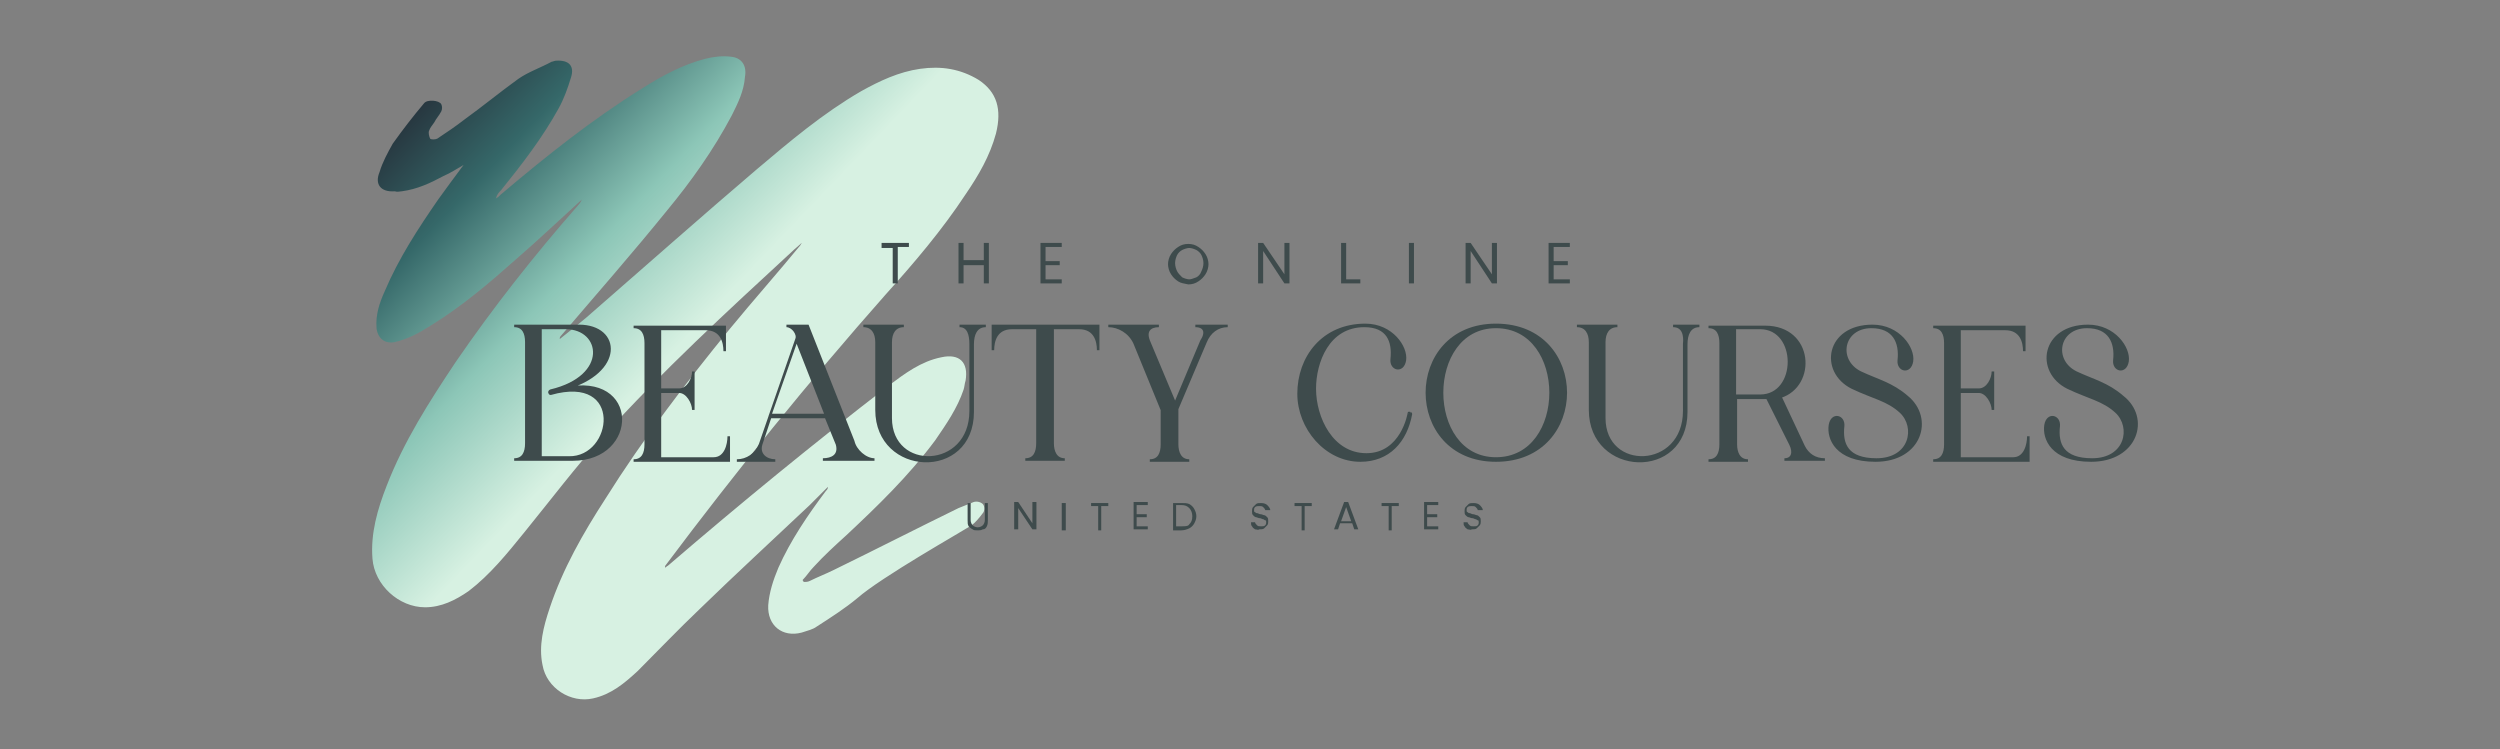 <?xml version="1.0" encoding="UTF-8"?>
<svg xmlns="http://www.w3.org/2000/svg" xmlns:xlink="http://www.w3.org/1999/xlink" version="1.1" id="Layer_1" x="0px" y="0px" viewBox="0 0 247 74" style="enable-background:new 0 0 247 74;" xml:space="preserve">
<rect x="0" y="0" width="247" height="74" fill="#808080" stroke="none"/>
<style type="text/css">
	.st0{fill:url(#SVGID_1_);}
	.st1{fill:#3E4B4C;}
	.st2{fill:#3E4B4C;stroke:#3E4B4C;stroke-width:0.25;stroke-miterlimit:10;}
</style>
<g>
	<g>
		
			<linearGradient id="SVGID_1_" gradientUnits="userSpaceOnUse" x1="39.647" y1="6.261" x2="87.752" y2="54.367" gradientTransform="matrix(1 -2.156365e-02 2.156365e-02 1 0.313 1.415)">
			<stop offset="1.198454e-02" style="stop-color:#232833"></stop>
			<stop offset="0.187" style="stop-color:#356869"></stop>
			<stop offset="0.378" style="stop-color:#8CC6B7"></stop>
			<stop offset="0.564" style="stop-color:#D7F1E2"></stop>
		</linearGradient>
		<path class="st0" d="M57.5,19.7c-2.2,2-4.3,4-6.5,5.9c-2.7,2.4-5.4,4.7-8.5,6.6c-1.1,0.7-2.2,1.3-3.5,1.6c-1,0.2-1.7-0.4-1.8-1.4    c-0.1-1.3,0.3-2.5,0.8-3.6c1.4-3.3,3.3-6.2,5.3-9.1c0.8-1.1,1.6-2.2,2.5-3.4c-0.7,0.4-1.3,0.8-2,1.1c-1.3,0.7-2.6,1.3-4.1,1.5    c-0.2,0-0.4,0.1-0.7,0C37.6,19,37,18.2,37.5,17c0.3-1,0.8-1.9,1.3-2.8c1-1.4,2-2.7,3.1-4c0.3-0.4,1.5-0.3,1.7,0.1    c0.1,0.2,0.1,0.5,0,0.7c-0.2,0.4-0.5,0.7-0.7,1.1c-0.2,0.3-0.4,0.5-0.5,0.8c-0.1,0.2,0,0.6,0.1,0.8c0.1,0.1,0.5,0.1,0.7,0    c0.9-0.6,1.8-1.2,2.7-1.9c1.8-1.3,3.5-2.7,5.3-4c1-0.7,2.2-1.1,3.3-1.7C54.6,6.1,54.8,6,54.9,6c1.3-0.1,1.9,0.5,1.5,1.7    c-0.3,1-0.7,2.1-1.2,3c-1.6,2.9-3.6,5.5-5.7,8.1c-0.2,0.2-0.4,0.4-0.5,0.8c0.2-0.1,0.3-0.2,0.5-0.4c4.5-3.8,9-7.4,14-10.5    c1.9-1.2,3.9-2.3,6.2-2.9c0.8-0.2,1.7-0.3,2.5-0.2c1.1,0.1,1.6,0.9,1.4,2c-0.1,1.4-0.7,2.6-1.3,3.8c-1.8,3.4-4,6.5-6.4,9.4    c-3.4,4.2-7,8.3-10.5,12.4c-0.1,0.1-0.1,0.2-0.1,0.3c1.1-0.9,2.3-1.8,3.4-2.8c5.4-4.7,10.7-9.4,16.1-14C78,14,81.3,11.2,85.1,9    c1.8-1,3.7-1.9,5.8-2.2c2.1-0.3,4,0,5.8,1.1c1.8,1.2,2.3,2.9,1.7,5.3c-0.6,2.2-1.7,4.1-3,6c-2.3,3.5-5.1,6.8-7.9,9.9    c-7.6,8.6-14.8,17.5-21.7,26.7c-0.1,0.1-0.1,0.2-0.1,0.3c0.1-0.1,0.3-0.2,0.4-0.3c7.1-6.1,14.3-12,21.7-17.7    c1.6-1.2,3.2-2.4,5.2-2.8c1.8-0.4,2.7,0.5,2.4,2.3c-0.1,0.3-0.1,0.6-0.2,0.9c-0.6,1.8-1.7,3.4-2.8,5c-2.6,3.5-5.7,6.5-8.8,9.4    c-1.1,1-2.2,2-3.2,3.1c-0.4,0.4-0.7,0.9-1.1,1.3c0,0.1,0.1,0.1,0.1,0.2c0.2,0,0.4,0,0.6-0.1c0.8-0.4,1.6-0.7,2.4-1.1    c4.1-2,8.2-4.1,12.3-6.1c0.5-0.2,1-0.4,1.5-0.6c0.3-0.1,0.7,0,0.9,0.2c0.2,0.2,0.2,0.7,0,0.9c-0.3,0.4-0.7,0.9-1.1,1.2    c-1.1,0.7-8.9,5.1-11.3,7.2c-1.2,1-2.6,1.9-4,2.8c-0.4,0.3-0.9,0.4-1.5,0.6c-1.9,0.5-3.4-0.7-3.3-2.7c0.1-1.3,0.5-2.5,1-3.7    c1.2-2.7,2.9-5.2,4.7-7.6c0.1-0.1,0.2-0.2,0.2-0.4c-0.6,0.6-1.2,1.2-1.8,1.8c-3.6,3.4-7.3,6.8-10.9,10.3c-2.1,2-4.1,4.1-6.1,6.1    c-1.3,1.2-2.6,2.3-4.4,2.7c-2.2,0.5-4.6-1-5-3.3c-0.4-1.9,0.1-3.8,0.7-5.6c1.3-3.9,3.3-7.4,5.5-10.8c3.7-5.9,7.9-11.4,12.3-16.8    c2.3-2.8,4.7-5.5,7-8.3c0-0.1,0.1-0.1,0.1-0.2c-0.3,0.3-0.7,0.6-1,0.9c-6.4,5.9-12.8,11.8-18.6,18.2c-2.7,3-5.2,6.3-7.8,9.5    c-1.7,2.1-3.4,4.2-5.5,5.8C45,59.3,43.6,60,42,60c-2.6,0-5-2.2-5.2-4.8c-0.2-2.5,0.5-4.9,1.4-7.2c1.7-4.4,4.2-8.3,6.8-12.2    c3.7-5.4,7.8-10.6,12.1-15.5C57.3,20.1,57.4,19.9,57.5,19.7C57.5,19.8,57.5,19.7,57.5,19.7z"></path>
	</g>
</g>
<g>
	<g>
		<path class="st1" d="M89.8,24v0.4h-1.1V28h-0.5v-3.5h-1.1V24H89.8z"></path>
		<path class="st1" d="M97.7,24v4h-0.5v-1.8h-2V28h-0.5v-4h0.5v1.7h2V24H97.7z"></path>
		<path class="st1" d="M103.3,24.5v1.3h1.4v0.4h-1.4v1.4h1.6V28h-2.1v-4h2.1v0.4H103.3z"></path>
		<path class="st1" d="M116.4,27.8c-0.3-0.2-0.5-0.4-0.7-0.7c-0.2-0.3-0.3-0.7-0.3-1s0.1-0.7,0.3-1c0.2-0.3,0.4-0.5,0.7-0.7    c0.3-0.2,0.6-0.3,1-0.3c0.4,0,0.7,0.1,1,0.3c0.3,0.2,0.5,0.4,0.7,0.7c0.2,0.3,0.3,0.7,0.3,1s-0.1,0.7-0.3,1    c-0.2,0.3-0.4,0.5-0.7,0.7c-0.3,0.2-0.6,0.3-1,0.3C117,28,116.7,28,116.4,27.8z M118.2,27.4c0.2-0.1,0.4-0.3,0.5-0.6    c0.1-0.2,0.2-0.5,0.2-0.8c0-0.3-0.1-0.6-0.2-0.8c-0.1-0.2-0.3-0.4-0.5-0.5c-0.2-0.1-0.5-0.2-0.7-0.2s-0.5,0.1-0.7,0.2    c-0.2,0.1-0.4,0.3-0.5,0.5c-0.1,0.2-0.2,0.5-0.2,0.8c0,0.3,0.1,0.6,0.2,0.8c0.1,0.2,0.3,0.4,0.5,0.6c0.2,0.1,0.5,0.2,0.7,0.2    C117.7,27.6,117.9,27.5,118.2,27.4z"></path>
		<path class="st1" d="M127.4,28h-0.5l-2.1-3.2V28h-0.5v-4h0.5l2.1,3.1V24h0.5V28z"></path>
		<path class="st1" d="M133,27.6h1.4V28h-1.9v-4h0.5V27.6z"></path>
		<path class="st1" d="M139.7,24v4h-0.5v-4H139.7z"></path>
		<path class="st1" d="M147.9,28h-0.5l-2.1-3.2V28h-0.5v-4h0.5l2.1,3.1V24h0.5V28z"></path>
		<path class="st1" d="M153.5,24.5v1.3h1.4v0.4h-1.4v1.4h1.6V28H153v-4h2.1v0.4H153.5z"></path>
		<path class="st2" d="M56.6,45.4h-5.8c0.9,0,1.2-0.7,1.2-1.6l0-10c0-0.9-0.3-1.6-1.2-1.6h6.4c4.1,0,4.4,4.6-1.4,6.2    C63.1,36.8,63,45.4,56.6,45.4z M54.4,38.9c-0.1,0-0.2-0.2,0-0.3c5.9-1.4,5.1-6.2,1.5-6.2h-2.5v12.8h2.8    C60.7,45.3,61.8,36.8,54.4,38.9z"></path>
		<path class="st2" d="M72,43.1v2.4h-9.4c0.9,0,1.2-0.7,1.2-1.6l0-10c0-0.9-0.3-1.6-1.2-1.6h9v2.4c0-0.9-0.3-2.2-1.9-2.2h-4.5v6h1.9    c0.9,0,1.4-1.1,1.4-1.8v3.8c0-0.7-0.6-1.8-1.4-1.8h-1.9v6.6h0.5l4.8,0C71.7,45.3,72,43.9,72,43.1z"></path>
		<path class="st2" d="M86.4,45.4h-5.1c0.9,0,1.7-0.4,1.4-1.5l-1.1-2.7h-5.5l-0.9,2.7c-0.3,1,0.5,1.6,1.4,1.6h-3.8    c1,0,1.9-0.6,2.3-1.6l3.6-10.4c0.2-0.5-0.4-1.3-1-1.3h2.1l4.5,11.4C84.5,44.5,85.5,45.4,86.4,45.4z M81.6,41l-2.9-7.4L76.1,41    H81.6z"></path>
		<path class="st2" d="M94.8,32.2h2.6c-1,0-1.3,0.9-1.3,1.8v6.7c0,6.7-9.5,6.3-9.5-0.2v-6.7c0-0.9-0.4-1.6-1.3-1.6h4    c-0.9,0-1.3,0.7-1.3,1.6l0,7.5c0,5.4,7.9,5.2,7.9-0.7V34C95.9,33.1,95.7,32.2,94.8,32.2z"></path>
		<path class="st2" d="M108.5,32.2v2.4c0-0.9-0.3-2.2-1.9-2.2H104l0,11.4c0,0.8,0.3,1.6,1.2,1.6h-3.9c0.9,0,1.2-0.7,1.2-1.6l0-11.4    h-2.5c-1.6,0-1.9,1.3-1.9,2.2v-2.4H108.5z"></path>
		<path class="st2" d="M118.1,32.2h3.2c-1,0-1.8,0.6-2.2,1.6l-2.8,6.6v3.5c0,0.8,0.3,1.6,1.2,1.6h-3.9c0.9,0,1.2-0.7,1.2-1.6l0-3.4    l-2.7-6.6c-0.5-1.1-1.6-1.7-2.6-1.7h5c-0.9,0-1.4,0.5-1,1.5l2.6,6.2l2.6-6.2C119.3,32.8,119,32.2,118.1,32.2z"></path>
		<path class="st2" d="M139.4,40.9c-0.5,2.7-2.2,4.6-5,4.6c-3.4,0-6.1-3.2-6.1-6.6c0-3.6,2.4-6.8,6.6-6.8c2.6,0,4.1,2.2,3.9,3.5    c-0.2,1.2-1.4,0.9-1.3-0.1c0.2-1.8-0.4-3.3-2.7-3.3c-3.6,0-4.9,3.6-4.9,6.2c0,2.9,1.7,6.5,5.1,6.5c3.5,0,4.2-4,4.2-4.1    C139.2,40.8,139.4,40.8,139.4,40.9z"></path>
		<path class="st2" d="M147.8,45.5c-9.1,0-9.1-13.4,0-13.4C157,32.1,157,45.5,147.8,45.5z M147.8,32.3c-7.1,0-7.1,13,0,13    C155,45.3,155,32.3,147.8,32.3z"></path>
		<path class="st2" d="M165.3,32.2h2.6c-1,0-1.3,0.9-1.3,1.8v6.7c0,6.7-9.5,6.3-9.5-0.2v-6.7c0-0.9-0.4-1.6-1.3-1.6h4    c-0.9,0-1.3,0.7-1.3,1.6l0,7.5c0,5.4,7.9,5.2,7.9-0.7V34C166.5,33.1,166.3,32.2,165.3,32.2z"></path>
		<path class="st2" d="M180.3,45.4h-4c0.8,0,1-0.7,0.6-1.5l-2.3-4.6h-3.1l0,4.6c0,0.8,0.3,1.6,1.2,1.6h-3.9c0.9,0,1.2-0.7,1.2-1.6    l0-10c0-0.9-0.3-1.6-1.2-1.6h5.6c4.7,0,5,5.8,1.5,6.9l2.3,4.9C178.6,44.9,179.3,45.4,180.3,45.4z M173.9,39.1c3.8,0,3.8-6.7,0-6.7    h-2.5l0,6.7L173.9,39.1z"></path>
		<path class="st2" d="M185.3,45.5c-3.9,0-4.7-2.2-4.5-3.5c0.2-1.2,1.4-0.9,1.3,0.1c-0.2,1.8,0.4,3.3,3.3,3.3c3.4,0,4-3.2,2.4-4.7    c-1.3-1.2-2.7-1.4-4.8-2.4c-3.2-1.6-2.5-6.1,2-6.1c2.6,0,4.1,2.2,3.9,3.5c-0.2,1.2-1.4,0.9-1.3-0.1c0.2-1.8-0.5-3.3-2.7-3.3    c-2.9,0-3.5,3.3-1.1,4.5c1.7,0.8,3.1,1.1,4.6,2.4C191,41.3,189.8,45.5,185.3,45.5z"></path>
		<path class="st2" d="M200.4,43.1v2.4H191c0.9,0,1.2-0.7,1.2-1.6l0-10c0-0.9-0.3-1.6-1.2-1.6h9v2.4c0-0.9-0.3-2.2-1.9-2.2h-4.5v6    h1.9c0.9,0,1.4-1.1,1.4-1.8v3.8c0-0.7-0.6-1.8-1.4-1.8h-1.9v6.6h0.5l4.8,0C200.1,45.3,200.4,43.9,200.4,43.1z"></path>
		<path class="st2" d="M206.6,45.5c-3.9,0-4.7-2.2-4.5-3.5c0.2-1.2,1.4-0.9,1.3,0.1c-0.2,1.8,0.4,3.3,3.3,3.3c3.4,0,4-3.2,2.4-4.7    c-1.3-1.2-2.7-1.4-4.8-2.4c-3.2-1.6-2.5-6.1,2-6.1c2.6,0,4.1,2.2,3.9,3.5c-0.2,1.2-1.4,0.9-1.3-0.1c0.2-1.8-0.5-3.3-2.7-3.3    c-2.9,0-3.5,3.3-1.1,4.5c1.7,0.8,3.1,1.1,4.6,2.4C212.4,41.3,211.1,45.5,206.6,45.5z"></path>
	</g>
</g>
<g>
	<path class="st1" d="M95.9,49.7v1.7c0,0.2,0.1,0.4,0.2,0.5c0.1,0.1,0.3,0.2,0.5,0.2c0.2,0,0.4-0.1,0.5-0.2c0.1-0.1,0.2-0.3,0.2-0.5   v-1.7h0.3v1.7c0,0.2,0,0.4-0.1,0.6c-0.1,0.2-0.2,0.3-0.4,0.3c-0.2,0.1-0.3,0.1-0.5,0.1s-0.4,0-0.5-0.1c-0.2-0.1-0.3-0.2-0.4-0.3   c-0.1-0.2-0.1-0.3-0.1-0.6v-1.7H95.9z"></path>
	<path class="st1" d="M102.3,52.3H102l-1.4-2.1v2.1h-0.4v-2.7h0.4l1.4,2.1v-2.1h0.4V52.3z"></path>
	<path class="st1" d="M105.3,49.7v2.7h-0.4v-2.7H105.3z"></path>
	<path class="st1" d="M109.5,49.7v0.3h-0.7v2.4h-0.3v-2.4h-0.7v-0.3H109.5z"></path>
	<path class="st1" d="M112.3,49.9v0.9h1v0.3h-1V52h1.1v0.3h-1.4v-2.7h1.4v0.3H112.3z"></path>
	<path class="st1" d="M117.5,49.8c0.2,0.1,0.4,0.3,0.5,0.5s0.2,0.4,0.2,0.7c0,0.3-0.1,0.5-0.2,0.7s-0.3,0.4-0.5,0.5   c-0.2,0.1-0.5,0.2-0.8,0.2h-0.8v-2.7h0.8C117,49.7,117.3,49.7,117.5,49.8z M117.5,51.8c0.2-0.2,0.3-0.4,0.3-0.8   c0-0.3-0.1-0.6-0.3-0.8c-0.2-0.2-0.4-0.3-0.8-0.3h-0.5V52h0.5C117.1,52,117.4,52,117.5,51.8z"></path>
	<path class="st1" d="M124,52.3c-0.1-0.1-0.2-0.1-0.3-0.3c-0.1-0.1-0.1-0.2-0.1-0.4h0.4c0,0.1,0.1,0.2,0.2,0.3   c0.1,0.1,0.2,0.1,0.4,0.1c0.2,0,0.3,0,0.4-0.1c0.1-0.1,0.1-0.2,0.1-0.3c0-0.1,0-0.2-0.1-0.2s-0.1-0.1-0.2-0.1   c-0.1,0-0.2-0.1-0.3-0.1c-0.2,0-0.3-0.1-0.4-0.1s-0.2-0.1-0.3-0.2c-0.1-0.1-0.1-0.2-0.1-0.4c0-0.1,0-0.3,0.1-0.4   c0.1-0.1,0.2-0.2,0.3-0.3c0.1-0.1,0.3-0.1,0.5-0.1c0.3,0,0.5,0.1,0.6,0.2s0.3,0.3,0.3,0.5H125c0-0.1-0.1-0.2-0.2-0.3   s-0.2-0.1-0.4-0.1c-0.1,0-0.3,0-0.4,0.1c-0.1,0.1-0.1,0.2-0.1,0.3c0,0.1,0,0.2,0.1,0.2c0.1,0.1,0.1,0.1,0.2,0.1   c0.1,0,0.2,0.1,0.3,0.1c0.2,0,0.3,0.1,0.4,0.1c0.1,0,0.2,0.1,0.3,0.2c0.1,0.1,0.1,0.2,0.1,0.4c0,0.1,0,0.3-0.1,0.4   s-0.2,0.2-0.3,0.3c-0.1,0.1-0.3,0.1-0.5,0.1C124.3,52.4,124.2,52.3,124,52.3z"></path>
	<path class="st1" d="M129.6,49.7v0.3h-0.7v2.4h-0.3v-2.4h-0.7v-0.3H129.6z"></path>
	<path class="st1" d="M133.6,51.7h-1.2l-0.2,0.6h-0.4l1-2.7h0.4l1,2.7h-0.4L133.6,51.7z M133.5,51.5l-0.5-1.4l-0.5,1.4H133.5z"></path>
	<path class="st1" d="M138.2,49.7v0.3h-0.7v2.4h-0.3v-2.4h-0.7v-0.3H138.2z"></path>
	<path class="st1" d="M141,49.9v0.9h1v0.3h-1V52h1.1v0.3h-1.4v-2.7h1.4v0.3H141z"></path>
	<path class="st1" d="M145,52.3c-0.1-0.1-0.2-0.1-0.3-0.3c-0.1-0.1-0.1-0.2-0.1-0.4h0.4c0,0.1,0.1,0.2,0.2,0.3   c0.1,0.1,0.2,0.1,0.4,0.1c0.2,0,0.3,0,0.4-0.1c0.1-0.1,0.1-0.2,0.1-0.3c0-0.1,0-0.2-0.1-0.2s-0.1-0.1-0.2-0.1   c-0.1,0-0.2-0.1-0.3-0.1c-0.2,0-0.3-0.1-0.4-0.1s-0.2-0.1-0.3-0.2c-0.1-0.1-0.1-0.2-0.1-0.4c0-0.1,0-0.3,0.1-0.4   c0.1-0.1,0.2-0.2,0.3-0.3c0.1-0.1,0.3-0.1,0.5-0.1c0.3,0,0.5,0.1,0.6,0.2s0.3,0.3,0.3,0.5H146c0-0.1-0.1-0.2-0.2-0.3   s-0.2-0.1-0.4-0.1c-0.1,0-0.3,0-0.4,0.1c-0.1,0.1-0.1,0.2-0.1,0.3c0,0.1,0,0.2,0.1,0.2c0.1,0.1,0.1,0.1,0.2,0.1   c0.1,0,0.2,0.1,0.3,0.1c0.2,0,0.3,0.1,0.4,0.1c0.1,0,0.2,0.1,0.3,0.2c0.1,0.1,0.1,0.2,0.1,0.4c0,0.1,0,0.3-0.1,0.4   s-0.2,0.2-0.3,0.3c-0.1,0.1-0.3,0.1-0.5,0.1C145.3,52.4,145.2,52.3,145,52.3z"></path>
</g>
</svg>
